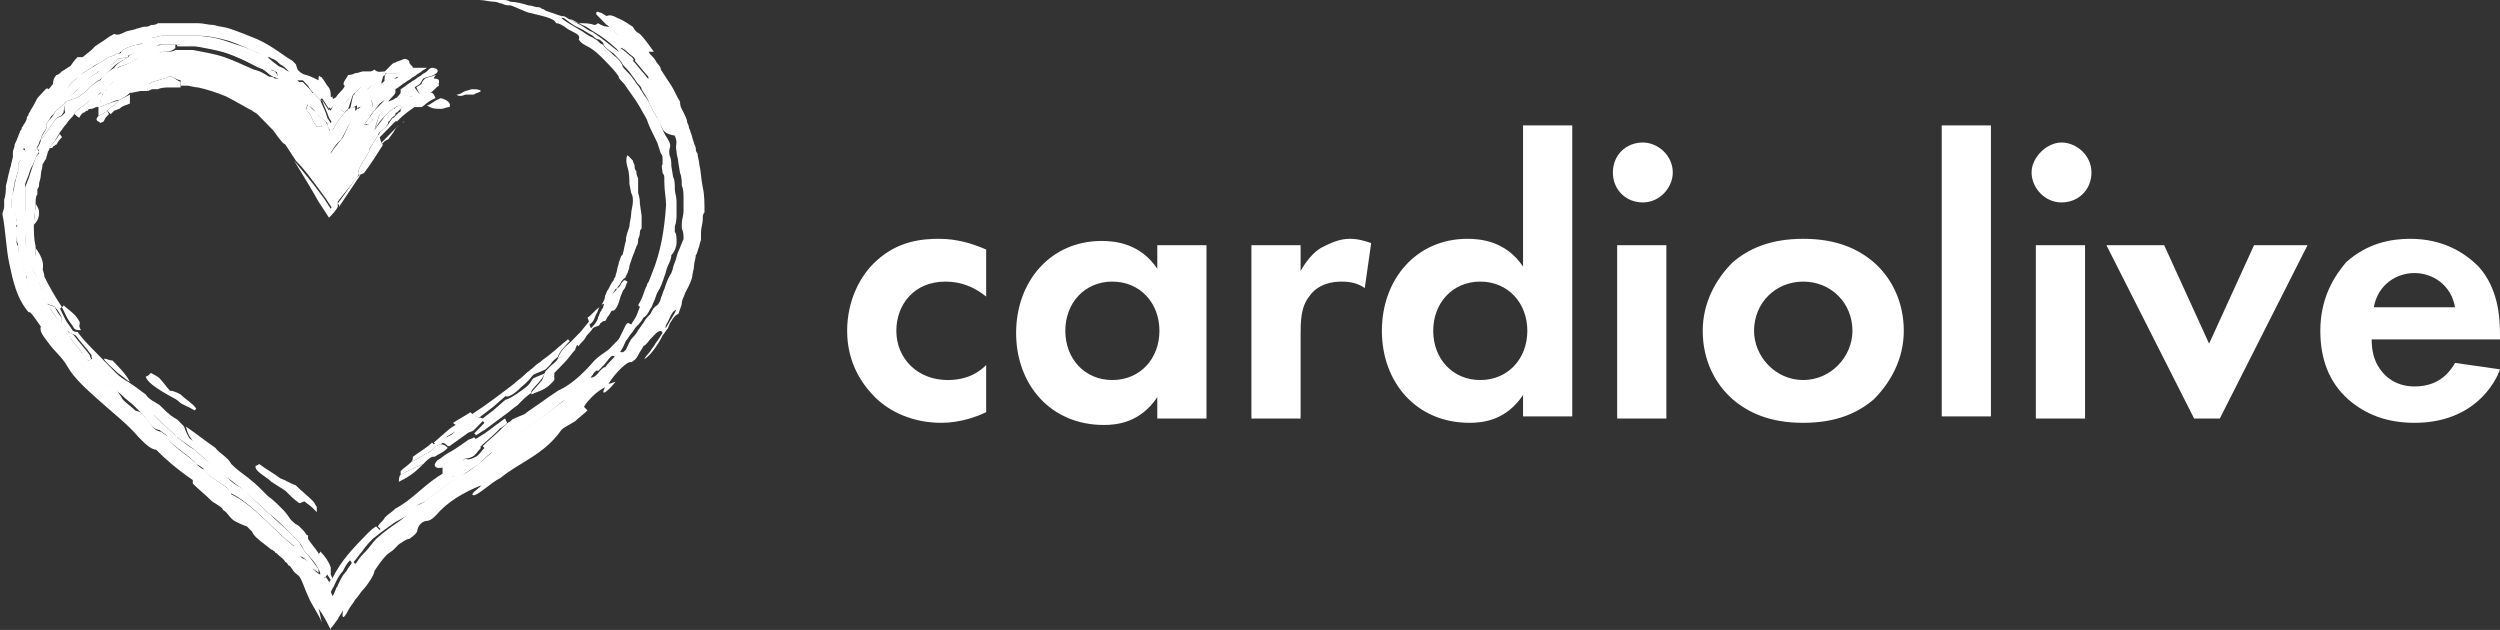 <svg width="254" height="64" viewBox="0 0 254 64" fill="none" xmlns="http://www.w3.org/2000/svg">
<rect x="0" y="0" width="254" height="64" fill="#333333" stroke="none"/>
<path d="M60.398 2.538C60.576 2.538 60.753 2.357 60.753 2.357C61.64 2.901 61.64 2.538 62.173 2.901C62.528 3.263 62.883 3.626 63.237 3.807C63.237 3.989 63.237 4.351 63.237 4.533C63.06 4.533 63.415 5.076 63.947 5.258C65.012 5.983 64.834 6.527 65.899 7.433C66.076 7.796 66.076 7.977 66.076 7.977C66.076 7.977 65.899 7.796 65.722 7.615C65.367 7.252 64.834 6.527 64.48 6.164C64.657 6.164 64.48 5.802 64.125 5.62C63.77 5.258 63.06 4.714 63.06 4.895C63.06 5.076 62.705 4.895 63.06 5.258C63.237 5.62 61.995 4.17 60.398 3.263C60.044 3.082 59.689 2.72 59.156 2.538C58.801 2.357 58.447 2.176 58.092 1.994C57.559 1.994 57.382 1.813 57.204 1.813C57.027 1.813 57.027 1.813 57.027 1.813C57.382 2.176 58.092 2.538 58.979 3.082C59.334 3.263 59.689 3.626 60.221 3.807C60.398 3.989 60.576 3.989 60.753 4.17C60.931 4.351 61.108 4.533 61.285 4.533C61.285 4.714 61.818 5.076 62.35 5.62C62.883 5.983 63.237 6.527 63.237 6.708C63.415 7.071 63.947 7.433 64.302 7.977C64.48 8.159 64.657 8.521 64.834 8.703C65.012 8.884 65.012 9.065 65.189 9.246C65.367 9.609 65.722 9.972 65.899 10.334C66.076 10.697 66.254 11.059 66.431 11.422C66.609 11.603 66.609 11.785 66.786 11.966C66.964 12.147 66.964 12.329 67.141 12.691C67.319 13.235 67.496 13.598 67.851 14.142C68.383 15.048 67.851 14.867 68.028 15.773C68.206 16.136 68.206 16.498 68.206 16.861L68.383 17.949C68.561 18.312 68.561 18.674 68.561 19.218C68.561 19.581 68.738 19.943 68.738 20.487C68.738 20.85 68.738 21.212 68.738 21.756C68.738 22.119 68.738 22.482 68.561 23.025C68.561 23.207 68.561 23.388 68.561 23.569C68.738 23.751 68.738 24.113 68.738 24.657C68.738 25.02 68.561 25.564 68.206 25.926C68.206 26.289 68.028 26.651 67.851 27.014C67.673 27.377 67.673 27.739 67.496 28.102C67.319 28.646 67.141 29.19 66.786 29.734C66.609 30.096 66.609 30.277 66.431 30.64C66.254 31.003 66.254 31.184 66.076 31.365C65.899 31.728 65.722 32.09 65.367 32.272C65.189 32.635 65.012 32.816 64.657 33.178C64.48 33.36 64.302 33.722 64.125 33.904C63.947 34.085 63.77 34.447 63.592 34.629C63.415 34.991 63.237 35.535 62.883 35.898C62.35 36.623 62.528 35.898 61.995 36.261C61.64 36.804 61.285 37.167 60.753 37.711C60.753 37.53 60.398 37.711 60.221 38.074C59.689 38.799 59.334 38.799 59.156 38.617C59.511 38.255 59.689 37.892 60.043 37.53C60.398 37.167 60.753 36.804 61.285 36.442C61.64 36.079 61.995 35.717 62.528 35.173C62.705 34.81 62.883 34.447 63.06 34.085C63.237 33.722 63.415 33.36 63.592 32.997L63.77 32.816C63.947 32.816 64.125 32.997 64.125 32.997C64.302 32.635 64.48 32.453 64.657 32.09L65.012 31.184L64.834 31.003C65.189 30.459 65.367 29.915 65.544 29.371L65.722 29.008C65.722 28.827 65.899 28.646 65.899 28.646L66.254 27.739C67.141 25.564 67.496 23.388 67.673 20.85C67.673 20.125 67.496 19.399 67.496 18.493C67.496 18.312 67.496 18.312 67.496 18.13C67.496 17.949 67.496 17.768 67.319 17.586C67.319 17.224 67.141 16.861 67.319 16.68C67.319 16.498 67.319 16.317 67.319 16.136C67.319 15.955 67.319 15.773 67.141 15.592L66.786 14.504C66.609 14.142 66.431 13.779 66.254 13.416C66.076 13.054 65.899 12.691 65.722 12.147C65.544 11.785 65.189 11.241 65.012 10.878C64.48 9.972 63.77 9.065 63.415 8.521C63.237 8.34 62.705 7.796 62.883 7.796C62.528 7.252 61.995 6.708 61.463 6.164C60.931 5.62 60.398 5.076 59.689 4.714C59.334 4.533 58.979 4.351 58.801 3.989C58.979 3.626 58.624 3.445 58.269 3.263C57.914 3.082 57.559 2.901 57.382 2.72C57.027 2.538 56.849 2.357 56.495 2.357C56.317 1.813 55.075 1.632 53.656 1.269C53.123 1.088 52.413 0.725 51.881 0.544C51.526 0.544 51.349 0.544 50.994 0.363C50.817 0.363 50.462 0.181 50.284 0.181C49.752 0.181 49.22 0 48.687 0C48.687 0 49.397 0 50.284 0C50.462 0 50.817 0 50.994 0C51.349 0 51.526 0 51.881 0.181C52.413 0.181 53.123 0.363 53.656 0.544C54.011 0.544 54.365 0.725 54.543 0.725C54.72 0.725 54.898 0.725 55.075 0.907C55.253 0.907 55.43 1.088 55.43 1.088C55.962 1.269 56.495 1.45 57.027 1.632C57.914 1.994 58.624 2.357 58.801 2.357C59.511 2.357 59.866 2.357 60.398 2.538Z" fill="white"/>
<path d="M58.624 34.992C58.624 35.173 58.447 35.354 58.447 35.535C57.914 35.898 57.382 36.079 56.672 36.442C56.85 35.898 57.205 35.354 57.914 34.81C58.269 34.629 58.447 34.81 58.624 34.992Z" fill="white"/>
<path d="M55.075 38.436C54.365 39.343 53.833 39.705 54.01 39.886C53.478 40.249 53.123 40.612 52.591 41.156C52.059 41.518 51.704 41.881 51.171 42.243C50.462 42.787 49.929 43.15 49.219 43.694C48.865 43.875 48.687 44.056 48.332 44.238C48.332 44.056 48.155 44.056 48.155 44.056C48.51 43.694 48.865 43.331 49.219 42.968C49.042 42.787 49.042 42.606 48.687 42.787L50.107 41.699L51.349 40.612C51.526 40.612 52.236 40.249 52.946 39.705C54.01 38.98 53.833 38.799 54.188 38.436C54.543 38.255 55.075 38.073 55.43 37.892C55.43 37.892 55.252 38.073 55.075 38.436Z" fill="white"/>
<path d="M62.705 1.813C63.592 2.176 63.947 2.538 64.302 2.72C64.479 3.082 64.657 3.264 65.012 3.445C65.544 3.989 65.899 4.533 66.431 5.258C66.254 5.258 66.076 5.258 65.899 5.258C66.076 5.621 66.431 5.802 66.609 6.165C66.786 6.527 67.141 6.708 67.141 7.071C67.496 7.615 67.851 8.159 68.206 8.703C68.561 9.247 68.738 9.791 69.093 10.335C69.093 10.878 69.27 11.06 69.448 11.422C69.625 11.785 69.803 12.148 69.803 12.329C69.803 12.51 69.98 12.691 69.98 12.873C69.98 13.054 70.157 13.235 70.157 13.417C70.335 13.779 70.335 14.142 70.512 14.504C70.512 14.686 70.69 14.867 70.69 15.048C70.69 15.23 70.69 15.411 70.867 15.592C70.867 15.955 71.045 16.317 71.045 16.68C71.222 17.405 71.222 18.131 71.4 19.037C71.577 19.762 71.577 20.669 71.577 21.575C71.4 21.756 71.4 21.938 71.4 22.3C71.4 22.663 71.222 23.207 71.222 23.57C71.222 23.751 71.222 24.113 71.222 24.295C71.222 24.476 71.045 24.839 71.045 25.02C70.867 25.383 70.867 25.745 70.69 25.927C70.69 26.289 70.512 26.652 70.512 27.014C70.512 27.377 70.335 27.739 70.335 28.102C70.157 28.827 69.803 29.371 69.625 29.734C69.448 30.278 69.27 30.459 69.27 30.822C69.27 31.003 69.093 31.366 68.915 31.91C68.738 31.91 68.383 32.272 68.206 32.635C68.028 32.816 68.028 32.997 67.851 33.36C67.673 33.541 67.496 33.904 67.318 34.085C66.786 35.173 66.076 36.079 65.544 36.442C65.367 36.623 65.544 36.261 65.899 35.898C66.076 35.717 66.254 35.354 66.431 35.173C66.609 34.81 66.963 34.448 67.141 34.085C67.673 33.36 68.028 32.635 68.383 32.091C68.738 31.547 68.738 31.366 68.561 31.547C68.206 31.728 68.028 32.453 67.673 32.997C67.496 33.541 67.851 33.36 67.318 33.904C67.318 33.541 66.963 33.541 66.609 33.904C66.431 34.085 66.254 34.266 66.076 34.448C65.899 34.629 65.722 34.992 65.367 35.173C65.189 35.535 65.012 35.717 64.834 36.079C64.657 36.442 64.479 36.623 64.124 36.805C63.77 36.623 62.528 37.892 61.818 38.98C62.173 38.98 62.35 38.799 62.528 38.799C61.818 39.706 60.931 40.431 61.463 39.343C61.108 39.524 60.576 39.887 60.221 40.249C59.866 40.612 59.511 40.975 59.334 41.337C59.511 41.519 59.511 41.519 59.688 41.7C59.334 42.062 58.801 42.425 58.446 42.788C57.914 43.15 57.382 43.331 57.027 43.694C55.252 46.232 52.768 46.958 50.816 48.589C49.929 48.952 48.155 50.765 47.977 50.221C48.155 49.858 48.865 49.496 48.865 49.315C47.09 50.04 45.493 50.946 44.251 52.397C43.364 53.303 43.364 52.578 42.654 53.303C42.122 54.028 42.832 53.847 41.59 54.754C41.235 54.754 40.88 55.116 40.525 55.297C40.347 55.479 40.17 55.66 39.993 55.841C39.815 56.023 39.46 56.204 39.283 56.385C38.751 56.929 38.396 57.473 38.041 58.017C38.041 58.38 37.331 59.468 36.799 60.011C36.621 60.193 36.444 60.555 36.089 60.918C35.911 61.281 35.557 61.643 35.379 62.006C35.024 62.731 34.669 63.093 34.847 62.006C34.669 62.368 34.492 62.55 34.315 62.912L33.782 63.637L33.605 63.819V64C33.25 63.275 32.895 62.55 32.363 61.824C32.54 62.368 32.54 62.731 32.718 63.275C32.363 62.368 31.653 61.462 31.298 60.555C30.943 59.83 30.766 59.105 30.411 58.561C30.233 58.38 29.878 58.198 29.701 57.836C29.524 57.654 29.524 57.473 29.346 57.473C29.169 57.292 29.169 57.111 28.991 57.111C28.814 56.748 28.459 56.567 28.282 56.385L28.104 56.204C28.104 56.204 27.927 56.204 27.927 56.023C27.749 56.023 27.749 55.841 27.572 55.841C26.685 55.116 25.797 54.572 25.62 54.028C25.442 53.847 25.265 53.666 25.088 53.484C24.555 53.303 24.2 53.122 23.846 52.941C23.313 52.578 23.313 52.397 22.958 52.034C22.781 51.853 22.604 51.853 22.604 51.671C22.249 51.309 21.716 51.127 21.361 50.765C20.829 50.221 20.119 49.677 19.587 49.133C19.587 48.952 19.587 48.771 19.587 48.771C17.99 47.683 16.748 46.595 15.861 45.688C15.328 45.688 14.619 44.963 14.086 44.419C13.022 43.15 11.602 42.062 10.183 40.793C8.763 39.524 7.521 38.436 6.811 37.167C6.279 36.261 5.569 35.717 5.037 34.992C4.505 34.266 3.972 33.722 4.15 33.179C3.617 32.453 3.085 31.547 2.908 31.728C1.665 30.278 1.311 28.465 0.956 26.833C0.601 25.201 0.601 23.57 0.246 21.756C0.246 21.575 0.423 21.213 0.423 21.031V20.669V20.306C0.601 19.762 0.601 19.218 0.601 18.856C0.778 18.312 0.778 17.949 0.956 17.405C0.956 17.224 1.133 16.861 1.133 16.68L1.311 15.955C1.311 15.774 1.311 15.592 1.311 15.411C1.311 15.23 1.488 15.048 1.488 14.686C1.843 13.96 1.843 13.779 2.02 13.417C2.02 13.235 2.198 13.235 2.198 13.054C2.198 12.873 2.375 12.873 2.375 12.691C2.553 12.51 2.73 12.148 2.73 11.966C2.73 11.785 2.908 11.785 2.908 11.604C2.908 11.422 3.085 11.422 3.085 11.241C3.44 10.697 3.617 10.335 3.795 9.972C4.327 9.428 4.859 8.703 4.859 9.065C5.037 9.065 5.214 8.703 5.392 8.521C5.392 8.34 5.392 7.978 5.747 7.615C5.924 7.615 6.101 7.434 6.279 7.252C6.634 7.071 6.811 6.89 7.166 6.708C7.521 6.165 7.698 5.983 7.876 5.802C8.053 5.802 8.231 5.802 8.408 5.802L9.295 5.077L9.473 4.895L9.65 4.714L10.183 4.351C10.537 4.17 10.892 3.808 11.602 3.445C11.957 3.626 12.312 3.445 12.667 3.264C13.022 3.082 13.554 3.082 13.909 2.901C14.086 2.901 14.441 2.72 14.619 2.72C14.796 2.72 15.151 2.72 15.328 2.538C15.506 2.538 15.861 2.538 16.038 2.357C16.216 2.357 16.57 2.357 16.748 2.357C17.28 2.357 17.813 2.357 18.345 2.357C18.7 2.357 18.877 2.357 19.232 2.357C19.587 2.357 19.764 2.357 20.119 2.357C20.652 2.357 21.184 2.538 21.716 2.538C22.249 2.72 22.781 2.72 23.313 2.901C24.378 3.264 25.265 3.626 26.152 3.989C27.749 4.714 28.991 5.802 29.701 6.165C29.878 6.346 29.878 6.346 30.056 6.527L30.233 7.071L30.411 7.252C30.588 7.434 30.943 7.615 31.121 7.615C31.653 7.796 32.008 7.978 32.363 8.159C32.363 7.796 32.363 7.615 32.54 7.796C32.718 7.796 32.895 8.159 33.25 8.703C33.605 9.065 33.605 9.428 33.605 9.791C33.605 9.791 33.605 9.972 33.782 9.791C33.782 9.972 33.782 10.153 33.96 9.972C34.137 9.972 34.137 9.791 34.492 9.428C34.669 9.247 35.024 8.884 35.024 8.703C34.669 8.521 35.202 7.978 35.379 7.615C35.557 7.615 35.734 7.615 36.089 7.434C36.444 7.434 36.621 7.252 36.976 7.252C36.976 7.252 36.976 7.252 37.154 7.252C37.154 7.252 37.154 7.252 37.331 7.252H37.508C37.686 7.252 37.863 7.252 37.863 7.252C38.041 7.252 38.218 7.434 38.041 7.796C37.686 7.978 37.331 8.34 36.976 8.521C36.621 8.884 36.266 9.247 35.734 9.609C35.557 9.791 35.557 9.791 35.379 9.972C35.202 9.972 35.024 9.972 34.847 9.972C34.669 10.153 34.492 10.516 34.137 10.878C33.96 10.516 33.782 10.878 33.605 11.06C33.427 10.878 33.427 10.878 33.427 11.06L33.072 10.516L32.718 9.972L32.54 10.153C32.363 9.972 32.008 9.609 31.83 9.428C31.653 9.247 31.476 9.065 31.298 8.703C31.121 8.521 30.943 8.34 30.766 8.159C30.588 8.159 30.411 8.159 30.233 8.159C30.056 7.978 29.878 7.796 29.701 7.615C29.524 7.434 29.346 7.252 29.169 7.071C28.991 6.89 28.814 6.708 28.459 6.527C28.282 6.346 28.104 6.165 27.749 5.983C27.749 5.983 27.572 5.983 27.394 5.802C27.04 5.983 26.685 5.802 26.33 5.439C25.442 5.077 24.378 4.533 23.313 4.17C22.071 3.808 21.006 3.626 19.942 3.626C19.41 3.626 19.055 3.626 18.7 3.626C18.345 3.626 18.167 3.626 18.167 3.626C17.99 3.626 17.813 3.626 17.635 3.626C17.28 3.626 16.925 3.626 16.57 3.626C16.216 3.626 15.861 3.808 15.506 3.808C15.328 4.17 14.973 4.17 14.796 4.351C14.441 4.351 14.086 4.533 13.909 4.533C13.199 4.714 12.667 4.895 12.312 5.258C12.134 5.258 12.134 5.439 12.134 5.439C11.957 5.439 11.78 5.439 11.602 5.621L11.07 5.802C10.715 5.983 10.537 6.165 10.183 6.346C9.828 6.527 9.473 6.708 9.295 6.89C8.941 7.071 8.763 7.252 8.408 7.434C8.231 7.615 7.876 7.978 7.521 8.159L7.344 8.34L7.166 8.521C6.989 8.703 6.989 8.884 6.811 9.065C6.279 9.609 5.747 10.335 5.214 10.878C4.327 12.148 3.44 13.417 2.553 14.504C2.553 14.686 2.375 15.048 2.375 15.23C2.553 15.23 2.553 15.23 2.553 15.592C2.553 15.774 2.375 16.136 2.198 16.499C2.198 16.136 2.02 16.317 1.843 16.68C1.843 17.043 1.843 17.405 1.843 17.405C1.665 17.768 1.665 18.131 1.488 18.493C1.488 18.856 1.311 19.218 1.311 19.581C1.311 19.762 1.311 20.125 1.133 20.306C1.133 20.487 1.133 20.85 1.133 21.031C1.311 21.213 1.488 21.575 1.665 22.119C1.665 22.3 1.843 23.026 1.665 22.844C1.665 23.207 1.665 23.751 1.665 24.295C1.665 24.476 1.665 24.839 1.843 25.02C1.843 25.201 1.843 25.383 1.843 25.564C2.198 25.927 2.375 27.196 2.73 27.921C2.553 28.465 3.262 29.552 3.617 30.278C4.327 30.64 4.682 31.366 5.214 32.272C5.747 33.179 6.279 34.085 6.811 34.629C7.166 35.354 7.876 35.898 8.586 36.623C9.295 37.167 9.828 37.711 10.005 38.255C10.715 38.98 11.247 39.162 11.78 39.343C11.957 39.887 12.312 40.249 12.489 40.612C12.844 40.975 13.377 41.337 13.731 41.7L14.264 41.881C15.328 42.788 15.328 43.694 16.393 43.875C16.57 44.057 17.28 44.419 17.103 44.601C17.635 45.507 19.41 46.414 20.119 47.32C20.297 47.502 21.006 47.864 20.829 47.864C21.539 48.771 23.491 49.496 23.491 50.221C25.797 51.309 27.749 53.847 30.056 55.66C29.878 55.66 30.233 56.023 30.233 56.204C30.411 56.567 30.588 56.567 30.766 56.748C30.943 56.748 31.121 56.929 31.298 57.111C31.476 57.292 31.653 57.473 31.83 57.836C32.008 58.017 32.185 58.198 32.54 58.38V58.017C32.718 58.198 32.895 58.561 33.072 58.923C33.25 59.286 33.25 59.468 33.427 59.649C33.605 60.011 33.605 60.193 33.782 60.555C33.96 60.374 33.96 60.193 34.137 59.83C34.137 59.649 34.315 59.649 34.315 59.468L34.492 59.105C34.669 58.742 34.847 58.38 35.202 58.017C35.379 57.654 35.734 57.292 35.911 56.929C35.911 57.111 35.911 57.111 36.089 57.292L36.266 57.111C36.444 56.748 36.799 56.385 37.154 56.023C37.508 55.66 37.863 55.116 38.218 54.754C39.815 53.303 40.88 52.941 41.59 52.034C41.767 51.853 41.944 51.671 42.122 51.49C42.477 51.309 43.009 51.127 43.364 50.765C44.606 49.858 46.026 48.589 47.09 48.227C47.623 47.864 48.155 47.502 48.865 46.958C49.397 46.414 49.929 46.051 50.462 45.507L50.639 45.326C51.526 44.782 52.236 44.238 53.123 43.694C53.656 43.331 54.188 42.969 54.72 42.606C56.317 41.519 57.027 40.793 57.737 40.431C58.092 40.068 58.446 39.706 58.801 39.343C59.156 38.98 59.511 38.618 59.866 38.255C60.043 38.436 60.398 38.436 60.931 37.711C61.108 37.53 61.463 37.167 61.463 37.349C61.818 36.805 62.35 36.442 62.705 35.898C63.237 35.535 63.06 36.079 63.592 35.535C63.77 35.173 63.947 34.629 64.302 34.266C64.479 34.085 64.657 33.904 64.834 33.541C65.012 33.36 65.189 32.997 65.367 32.816C65.544 32.453 65.722 32.272 66.076 31.91C66.254 31.547 66.431 31.184 66.786 31.003C66.963 30.822 67.141 30.459 67.141 30.278C67.318 29.915 67.318 29.734 67.496 29.371C67.673 28.827 67.851 28.283 68.206 27.739C68.383 27.377 68.383 27.014 68.561 26.652C68.738 26.289 68.738 25.927 68.915 25.564C69.093 25.201 69.27 24.657 69.448 24.295C69.448 23.932 69.448 23.57 69.27 23.207C69.27 23.026 69.27 22.844 69.27 22.663C69.27 22.3 69.448 21.938 69.448 21.394C69.448 21.031 69.448 20.669 69.448 20.125C69.448 19.762 69.448 19.218 69.27 18.856C69.27 18.493 69.27 17.949 69.093 17.587L68.915 16.499C68.915 16.136 68.738 15.774 68.738 15.411C68.561 14.504 68.915 14.686 68.561 13.779C67.496 13.598 67.318 13.235 67.141 12.691C66.963 12.51 66.963 12.329 66.786 11.966C66.609 11.785 66.609 11.604 66.431 11.422C66.254 11.06 66.076 10.697 65.899 10.335C65.722 9.791 65.367 9.428 65.189 9.065C65.189 8.884 65.012 8.703 64.834 8.521C64.657 8.34 64.479 7.978 64.302 7.796C63.947 7.252 63.592 6.89 63.237 6.527C63.237 6.346 62.705 5.802 62.35 5.439C61.818 5.077 61.285 4.714 61.285 4.351C61.108 4.17 60.931 3.989 60.753 3.989C60.576 3.989 60.398 3.808 60.221 3.626C59.866 3.445 59.334 3.082 58.979 2.901C58.092 2.538 57.559 1.995 57.027 1.632C56.849 1.632 57.027 1.632 57.204 1.632C57.382 1.632 57.559 1.813 57.914 1.995C58.269 2.176 58.624 2.357 58.979 2.538C59.334 2.72 59.688 3.082 60.221 3.264C61.818 4.351 63.237 5.621 62.882 5.258C62.528 4.895 62.882 4.895 62.882 4.895C62.882 4.714 63.592 5.258 63.947 5.621C64.302 5.802 64.479 6.165 64.302 6.165C64.657 6.527 65.189 7.252 65.544 7.615C65.722 7.796 65.722 7.978 65.899 7.978C65.899 7.978 65.899 7.796 65.722 7.434C64.657 6.527 64.834 5.983 63.77 5.258C63.415 4.895 62.882 4.533 63.06 4.533C63.06 4.351 63.06 3.989 63.06 3.808C62.705 3.445 62.35 3.082 61.995 2.901C61.818 2.72 61.818 2.538 61.64 2.538C61.463 2.357 61.463 2.357 61.285 2.176C61.108 1.995 60.753 1.632 60.576 1.451C60.576 1.269 60.576 1.088 60.931 1.269C61.108 1.269 61.285 1.451 61.64 1.632C61.995 1.451 62.35 1.632 62.705 1.813Z" fill="white"/>
<path d="M64.302 32.997C64.125 33.541 63.77 34.266 63.415 34.81C63.237 34.992 63.237 35.173 63.06 35.173C62.705 35.535 62.35 36.079 61.818 36.442C61.463 36.804 60.931 37.167 60.576 37.53C60.221 37.892 60.043 38.255 59.688 38.618C59.334 38.98 58.979 39.343 58.624 39.705C58.269 40.068 57.914 40.431 57.559 40.793C57.382 40.793 57.204 40.612 57.027 40.612C56.672 40.612 56.317 41.156 55.962 41.337C55.252 41.881 54.72 42.244 54.01 42.788C52.946 43.513 51.171 44.782 50.639 45.688L50.462 45.87L49.574 46.051C49.042 46.414 48.51 46.958 48.155 47.32C47.8 47.683 47.445 47.864 47.09 48.227C46.735 48.408 46.38 48.408 46.026 48.408C45.493 48.77 45.138 49.133 44.783 49.314C43.187 50.402 42.477 51.309 42.122 51.671C41.944 51.853 41.767 52.034 41.59 52.215C39.993 53.303 39.46 53.122 38.751 53.847L38.396 53.484C38.573 53.122 38.928 52.941 39.105 52.578C39.46 52.215 39.815 52.034 40.17 51.671C41.944 50.765 43.364 48.952 45.138 48.045C45.138 48.045 45.316 48.045 45.493 47.864C46.026 47.501 46.558 47.139 47.268 46.595C47.623 46.776 47.977 46.595 48.332 46.414C48.687 46.232 48.865 45.87 49.22 45.507L49.042 45.326C49.574 44.782 50.284 44.238 50.816 43.694C50.994 43.513 50.994 43.513 51.171 43.331C51.349 43.15 51.526 42.969 51.881 42.788L52.059 42.606C52.413 42.425 52.946 42.244 53.301 42.062C54.01 41.518 54.898 40.974 55.607 40.431L56.672 39.705C57.914 39.161 59.156 38.074 60.398 36.623C60.753 36.261 61.285 35.898 61.818 35.535C62.173 35.173 62.705 34.629 63.06 34.266C63.237 34.085 63.592 33.722 63.77 33.36C63.77 33.178 63.947 32.816 64.302 32.997Z" fill="white"/>
<path d="M54.543 42.788C54.011 43.15 53.478 43.513 52.946 43.875C52.236 44.419 51.349 44.963 50.462 45.507C50.994 44.601 52.768 43.331 53.833 42.606C54.543 42.062 55.075 41.7 55.785 41.156C56.14 40.974 56.672 40.431 56.849 40.431C57.027 40.431 57.204 40.431 57.382 40.612C56.849 40.974 56.14 41.7 54.543 42.788Z" fill="white"/>
<path d="M46.558 43.513C46.38 43.694 46.203 43.694 46.203 43.875C44.961 44.6 44.606 44.963 44.251 45.144L44.074 44.963C45.138 44.057 45.848 43.331 46.38 43.15C46.38 43.331 46.558 43.331 46.558 43.513Z" fill="white"/>
<path d="M45.493 45.507C45.139 45.869 44.784 46.051 44.429 46.232C44.251 46.413 44.074 46.413 43.896 46.413C43.542 46.594 43.364 46.776 43.009 47.138C42.122 47.501 41.412 47.864 40.703 48.226C40.703 48.045 40.703 48.045 40.703 47.864C41.057 47.501 41.412 47.32 41.767 46.957C42.477 46.594 43.009 46.232 43.719 45.869C43.896 45.688 44.074 45.507 44.251 45.325C44.429 45.325 44.606 45.144 44.784 45.144C45.139 45.144 45.316 45.325 45.493 45.507Z" fill="white"/>
<path d="M41.235 52.034C40.525 52.94 39.638 53.303 37.864 54.753C37.509 55.116 37.154 55.478 36.799 56.022C36.444 56.385 36.267 56.748 35.912 57.11L35.734 57.291C35.734 57.11 35.734 57.11 35.557 56.929C35.202 57.291 35.024 57.654 34.847 58.017C34.492 58.379 34.315 58.742 34.137 59.105L33.96 59.467C33.96 59.648 33.782 59.648 33.782 59.83C33.605 60.011 33.605 60.374 33.427 60.555C33.25 60.192 33.25 60.011 33.073 59.648C32.895 59.467 32.895 59.105 32.718 58.923C32.895 58.923 33.073 58.742 33.073 58.561L33.427 59.105C33.427 59.286 33.427 59.105 33.605 58.923L33.782 58.742C34.669 56.929 35.912 55.66 37.331 54.209C37.509 54.028 37.864 53.665 38.218 53.484L38.573 53.847C39.283 52.94 39.638 53.121 41.235 52.034Z" fill="white"/>
<path d="M32.363 58.198C32.185 58.017 31.83 57.836 31.653 57.654C31.476 57.473 31.298 57.292 31.121 56.929C30.943 56.748 30.766 56.566 30.588 56.566C30.411 56.566 30.233 56.385 30.056 56.022C30.056 55.841 29.701 55.478 29.878 55.478C27.572 53.666 25.62 51.127 23.313 50.039C23.313 49.314 21.361 48.77 20.652 47.682C20.829 47.682 20.297 47.32 19.942 47.139C19.232 46.232 17.458 45.326 16.925 44.419C17.103 44.238 16.393 43.875 16.216 43.694C15.151 43.513 15.151 42.606 14.086 41.7L13.731 41.337C13.377 40.974 12.844 40.612 12.489 40.249C12.134 39.886 11.78 39.705 11.602 39.343C11.07 39.161 10.36 38.799 9.828 38.255C9.65 37.711 9.118 37.167 8.408 36.623C7.698 36.079 7.166 35.354 6.634 34.629C5.924 34.085 5.569 32.997 5.037 32.272C4.682 31.547 4.15 30.821 3.617 30.459C3.262 29.734 2.553 28.646 2.73 28.102C2.375 27.377 2.198 26.108 1.843 25.745C1.843 25.564 1.843 25.382 1.843 25.201C1.843 25.02 1.843 24.657 1.666 24.476C1.666 23.932 1.488 23.388 1.666 23.025C1.843 23.207 1.666 22.482 1.666 22.3C1.488 21.756 1.488 21.575 1.133 21.212C1.133 20.85 1.133 20.668 1.133 20.487C1.133 20.306 1.133 19.943 1.311 19.762C1.311 19.399 1.488 19.037 1.488 18.674C1.666 18.13 1.666 17.768 1.843 17.405C1.843 17.405 1.843 17.042 1.843 16.68C2.02 16.317 2.198 16.136 2.198 16.317C2.375 15.955 2.375 15.773 2.553 15.411C2.553 15.229 2.553 15.048 2.375 15.048C2.375 14.867 2.553 14.504 2.553 14.323C3.262 13.235 4.15 11.966 5.214 10.697C5.747 10.153 6.279 9.428 6.811 8.884C6.989 8.884 6.989 8.702 7.166 8.521L7.344 8.34L7.521 8.159C7.876 7.977 8.053 7.615 8.408 7.433C8.763 7.252 8.941 7.071 9.295 6.889C9.65 6.708 9.828 6.527 10.183 6.346C10.537 6.164 10.715 5.983 11.07 5.802L11.602 5.62C11.78 5.439 11.957 5.439 12.134 5.439C12.134 5.439 12.312 5.439 12.312 5.258C12.667 4.895 13.199 4.714 13.909 4.533C14.264 4.533 14.619 4.351 14.796 4.17C15.151 3.989 15.328 3.989 15.506 3.807C15.861 3.807 16.216 3.626 16.57 3.626C16.925 3.626 17.28 3.626 17.635 3.626C17.813 3.626 17.99 3.626 18.168 3.626C18.168 3.626 18.345 3.626 18.7 3.626C19.055 3.626 19.41 3.626 19.764 3.626C20.652 3.626 21.894 3.807 22.958 4.17C24.023 4.533 25.265 4.895 25.975 5.258C26.862 5.62 27.394 5.983 27.394 5.983C27.749 6.346 28.104 6.527 28.282 6.708C28.636 6.889 28.814 6.889 28.991 7.071C29.169 7.252 29.524 7.252 29.701 7.433C29.878 7.615 30.056 7.796 30.233 8.159C30.056 8.159 29.878 8.159 29.701 8.159C28.991 7.615 28.282 7.433 27.572 7.071V7.252C27.217 7.071 26.685 7.071 26.33 6.889C26.152 6.889 24.2 5.62 22.071 5.076C19.942 4.533 17.635 4.533 17.458 4.533C17.103 4.533 16.57 4.533 16.216 4.533L15.328 4.895C15.506 5.258 15.151 5.258 14.619 5.258C14.441 5.258 14.086 5.258 13.909 5.439C13.732 5.439 13.377 5.439 13.199 5.62C13.022 5.62 13.022 5.62 13.022 5.802C12.667 5.802 12.312 5.983 11.957 5.983C11.78 6.164 11.602 6.346 11.425 6.527C11.07 6.889 10.537 7.071 10.005 7.252C9.65 7.615 9.118 7.796 8.763 8.159C8.586 8.521 8.231 8.884 7.876 9.065C7.521 9.428 7.166 9.79 6.989 9.972C6.811 10.153 6.811 10.334 6.634 10.334C6.456 10.697 6.102 10.878 5.924 11.059C5.569 11.241 5.569 11.603 5.214 11.785C5.037 12.147 4.859 12.329 4.682 12.691C5.037 12.872 4.15 13.598 4.15 14.142C3.972 14.323 3.972 14.685 3.795 14.867C3.617 15.229 3.44 15.592 3.44 15.773C3.262 16.136 3.085 16.498 3.085 16.68C3.085 16.861 2.908 17.042 2.908 17.224C2.908 17.405 2.73 17.586 2.73 17.768H2.553C2.375 18.311 2.375 18.674 2.375 18.855C2.375 19.037 2.375 19.399 2.375 19.762C2.375 20.125 2.375 20.487 2.375 20.668C2.375 21.031 2.198 21.394 2.198 21.575C2.198 21.938 2.198 22.3 2.198 22.663C2.198 23.025 2.198 23.388 2.198 23.569C2.198 24.476 2.553 24.657 2.73 25.201C2.908 25.564 2.908 25.926 3.085 26.289C3.085 26.47 3.085 26.47 3.085 26.47C3.262 27.195 3.44 28.102 3.795 28.827C3.972 29.008 3.972 29.371 4.15 29.552C4.327 29.734 4.505 30.096 4.505 30.277C4.505 30.459 4.682 30.459 4.682 30.64C5.037 31.365 5.569 32.09 6.102 32.634C6.456 32.816 6.634 33.178 6.811 33.36C6.989 34.085 7.166 34.447 7.521 34.81C7.698 35.173 8.053 35.354 8.231 35.717C8.408 36.079 8.763 36.261 8.941 36.623C9.118 36.623 9.295 36.442 9.473 36.442C10.005 36.986 10.537 37.53 11.07 38.074C11.425 38.436 11.78 38.799 12.134 39.161C12.667 39.524 13.199 40.068 13.731 40.43C14.441 40.974 15.151 41.518 15.861 42.062C15.861 42.062 15.861 42.062 15.683 42.243C16.393 42.969 17.103 43.513 17.813 44.238L17.99 44.419C18.522 44.782 19.055 45.326 19.764 45.688C20.119 46.051 20.652 46.413 21.006 46.776C21.716 47.32 22.426 47.864 23.136 48.589C23.491 48.952 24.023 49.314 24.378 49.496C24.91 49.858 25.442 50.402 25.975 50.946C26.507 51.309 26.862 51.852 27.394 52.215C28.104 52.94 28.814 53.484 29.524 54.209C29.878 54.572 30.056 54.753 30.411 55.116C30.588 55.478 30.766 55.66 30.943 56.022C31.476 56.566 31.83 57.11 32.363 57.836V58.198Z" fill="white"/>
<path d="M15.861 42.244C15.151 41.7 14.441 41.156 13.732 40.612C13.199 40.249 12.667 39.705 12.135 39.343C11.78 38.98 11.425 38.618 11.07 38.255C10.538 37.711 10.005 37.167 9.473 36.623C9.296 36.442 9.296 36.261 9.296 36.079C8.763 35.354 8.231 34.81 7.699 34.085C7.344 33.904 7.166 33.904 6.989 33.722C6.811 33.541 6.634 33.541 6.634 33.36C6.457 33.178 6.457 33.178 6.279 32.997C6.279 32.816 6.279 32.635 6.279 32.272C6.102 31.909 5.924 31.547 5.569 31.184C5.392 31.003 5.037 31.003 4.682 30.822C4.682 30.64 4.505 30.64 4.505 30.459C4.327 29.552 4.15 29.19 3.972 28.827V28.646C3.618 27.921 3.263 27.195 2.908 26.652V26.47C2.73 26.108 2.73 25.745 2.553 25.383C2.553 25.201 2.553 24.839 2.553 24.657C2.553 24.476 2.553 24.113 2.553 23.932C2.375 23.026 2.375 22.119 2.553 21.394C2.553 21.031 2.553 20.85 2.553 20.669C2.553 20.487 2.553 20.306 2.553 20.125C2.553 19.943 2.553 19.762 2.553 19.399C2.553 19.218 2.553 19.037 2.553 19.037L2.908 18.13L3.085 17.587L3.263 17.043C3.44 16.68 3.44 16.317 3.618 16.136C3.618 15.955 3.795 15.774 3.972 15.592C3.972 15.411 3.972 15.23 3.795 15.048C3.972 14.686 4.15 14.504 4.15 14.142C4.86 13.417 5.037 12.873 5.392 12.51C5.569 12.147 5.747 11.966 6.279 11.785C6.457 11.604 6.457 11.604 6.634 11.422C6.457 11.06 6.634 10.878 6.634 10.334C7.166 10.153 7.699 9.972 8.054 9.79C8.231 9.609 8.586 9.428 8.763 9.247C9.118 8.884 9.473 8.521 9.828 8.34C10.005 8.159 10.183 8.159 10.183 8.159C10.715 7.434 11.07 7.252 11.602 6.89C11.957 6.346 12.49 6.164 13.022 5.802C13.199 5.802 13.199 5.802 13.199 5.621C13.554 5.621 13.554 5.621 13.732 5.621C13.732 5.621 13.909 5.802 14.086 5.802C13.732 6.164 13.377 6.346 12.845 6.527C12.49 6.708 12.135 6.708 11.957 6.89C11.957 7.071 11.78 7.252 11.78 7.434C11.78 7.796 11.602 7.977 11.602 8.159C11.248 8.521 11.07 8.884 10.715 9.247C10.715 9.247 10.538 9.247 10.538 9.428H10.183L9.828 9.79L8.941 10.334C8.763 10.516 8.586 10.697 8.231 10.878C8.054 11.06 7.699 11.241 7.521 11.604C7.344 11.966 6.989 12.147 6.811 12.51C6.457 12.873 6.279 13.235 6.102 13.417C5.924 13.779 5.747 13.96 5.569 14.323C5.392 14.504 5.215 14.686 5.037 15.048C5.037 15.23 4.86 15.411 4.86 15.411C4.86 15.592 4.682 15.955 4.682 16.136C4.505 16.317 4.505 16.499 4.327 16.68C4.327 17.043 4.15 17.405 4.15 17.768C4.15 18.13 3.972 18.493 3.972 18.674C3.972 18.856 3.972 19.037 3.795 19.218V19.762C3.618 19.943 3.618 20.306 3.618 20.669C3.618 21.394 3.44 22.119 3.44 22.844C3.44 23.57 3.44 24.295 3.618 25.02C3.618 25.383 3.618 25.564 3.618 25.926C3.795 26.289 4.15 26.833 4.327 27.195C4.327 27.558 4.505 27.739 4.505 28.102C5.037 29.19 5.569 30.096 6.279 31.184C6.279 31.184 6.279 31.184 6.102 31.366C6.279 31.728 6.457 32.091 6.634 32.453C6.811 32.816 7.166 33.178 7.344 33.541C7.521 33.722 7.699 33.722 7.876 33.722C8.408 34.448 8.941 34.992 9.473 35.535C9.828 35.898 10.005 36.079 10.36 36.442C10.893 36.986 11.248 37.349 11.78 37.892C12.135 38.255 12.667 38.618 13.022 38.799C13.554 39.161 14.086 39.524 14.796 40.068C15.151 40.612 15.684 40.793 16.216 41.156C17.28 42.244 17.635 42.425 17.99 42.606C18.345 42.969 18.523 43.15 18.7 43.331C18.877 43.875 19.055 44.238 19.41 44.782C18.168 44.057 17.103 43.15 15.861 42.244Z" fill="white"/>
<path d="M7.521 33.36C7.343 32.997 6.989 32.635 6.811 32.272C6.634 31.91 6.456 31.547 6.279 31.184C6.279 31.184 6.456 31.184 6.456 31.003C6.989 31.547 7.521 31.728 8.053 32.635C8.231 32.997 7.876 32.997 8.231 33.541C7.876 33.541 7.698 33.541 7.521 33.36Z" fill="white"/>
<path d="M9.828 10.878C10.005 10.697 10.005 10.516 10.182 10.334C10.182 10.153 10.182 9.972 10.36 9.79C10.36 9.609 10.537 9.428 10.537 9.247C10.715 9.247 10.715 9.247 10.715 9.247C10.892 8.884 11.247 8.521 11.425 8.34C11.425 8.159 11.425 7.796 11.602 7.615C11.602 7.434 11.779 7.252 11.779 7.071C12.134 6.708 12.489 6.708 12.844 6.527C13.199 6.346 13.731 6.164 14.086 5.802C15.328 5.802 16.038 5.621 15.861 5.439C16.038 5.439 16.393 5.258 16.748 5.258C17.103 5.258 17.635 5.258 17.812 5.077C17.812 5.077 18.167 5.077 18.345 5.077C18.7 5.077 19.055 5.077 19.587 5.077C20.474 5.258 21.716 5.439 22.781 5.802C23.845 6.164 24.91 6.708 25.797 7.071C26.684 7.252 27.217 7.796 27.394 7.796C27.572 7.796 27.749 7.796 27.927 7.977C28.104 7.977 28.281 7.977 28.459 8.159C28.636 8.34 28.814 8.34 28.991 8.521L29.169 8.703L29.346 8.884C29.523 8.884 29.523 9.065 29.701 9.065C29.878 9.065 30.056 9.247 30.233 9.428C30.411 9.609 30.588 9.79 30.943 9.972L31.298 10.334C31.298 10.516 31.12 10.878 31.12 11.06C31.298 11.604 31.653 12.329 31.83 13.054C32.008 13.235 32.185 13.416 32.362 13.416C32.717 13.96 33.072 14.686 33.427 15.229L33.605 15.592L33.959 15.048C34.314 14.686 34.492 14.323 34.847 13.96C35.379 12.873 35.734 11.966 36.266 11.06C36.444 11.06 36.444 11.06 36.621 10.878C36.976 10.516 37.331 10.153 37.686 9.972C37.686 10.153 37.863 10.516 37.863 10.878C38.395 10.697 38.75 10.334 39.105 9.972C38.75 10.334 38.395 10.697 38.041 11.241C37.863 11.422 37.686 11.604 37.508 11.966L36.976 12.691C37.153 12.691 37.153 12.691 37.331 12.691C37.508 12.691 37.863 12.147 38.041 11.966C38.395 11.604 38.573 11.422 38.573 11.604C38.395 12.147 38.218 12.51 38.041 13.235C38.395 12.691 38.75 12.329 39.105 11.785C39.283 11.604 39.46 11.422 39.638 11.241C39.815 11.241 39.815 11.06 39.992 11.06C39.992 11.06 40.17 11.06 40.17 10.878C40.525 10.697 40.88 10.697 40.88 10.878C40.702 11.06 40.702 11.06 40.525 11.241L40.347 11.422C40.347 11.422 40.17 11.422 40.17 11.604C40.17 11.785 39.992 11.785 39.815 11.966C39.638 12.147 39.638 12.329 39.46 12.329C39.46 12.691 39.105 13.054 38.75 13.235C38.573 13.416 38.395 13.598 38.395 13.779C38.218 13.96 38.218 14.142 38.041 14.323C37.863 14.686 37.508 15.048 37.508 15.229C37.686 15.411 36.089 17.224 36.444 17.768C35.911 18.493 35.202 19.399 34.492 20.125L33.782 21.212L33.072 20.125C31.475 17.949 30.943 17.224 30.056 16.317L28.991 14.686C28.636 14.504 28.459 14.142 28.281 13.96L27.749 13.235C27.572 13.054 27.394 12.873 27.217 12.691C27.039 12.51 26.684 12.147 26.507 11.966C26.329 11.785 26.329 11.785 26.152 11.604C25.975 11.422 25.797 11.422 25.62 11.241C24.91 10.878 24.023 10.334 22.958 9.79C22.071 9.428 21.006 9.065 20.119 8.884C19.764 8.884 19.232 8.703 19.055 8.703C18.7 8.703 18.522 8.703 18.345 8.703C18.345 8.521 18.345 8.34 18.345 8.159C18.167 8.159 17.812 7.977 17.457 7.796C17.28 7.796 17.103 7.796 17.103 7.796C16.393 8.159 15.683 8.159 15.151 8.521C15.151 8.703 14.973 9.065 14.973 9.247C14.796 9.247 14.618 9.247 14.618 9.247H14.264L13.376 9.428H13.199C12.844 9.79 12.489 9.972 12.134 10.153C11.779 10.153 11.425 10.334 11.07 10.516C10.892 10.516 10.715 10.697 10.537 10.697C10.36 10.878 10.182 10.878 9.828 10.878Z" fill="white"/>
<path d="M10.893 11.241C11.07 11.06 11.247 10.878 11.602 10.697L12.134 10.153C12.489 9.972 12.844 9.79 13.199 9.609C13.199 9.972 13.199 10.153 13.199 10.516C12.844 10.697 12.489 10.697 12.134 11.06C11.957 11.06 11.78 11.241 11.602 11.241L11.425 11.422L11.247 11.604L10.893 11.241Z" fill="white"/>
<path d="M32.718 10.153L33.073 10.697L33.428 11.241C33.428 11.06 33.428 11.06 33.605 11.241C33.782 10.878 33.96 10.516 34.137 10.153C34.315 9.79 34.67 9.609 34.847 9.247C35.025 9.247 35.202 9.247 35.379 9.247C35.557 9.065 35.557 9.065 35.734 8.884C36.089 8.521 36.444 8.159 36.976 7.796C37.331 7.615 37.686 7.252 38.041 7.071C38.396 7.434 38.751 7.252 39.106 7.252C39.283 7.071 39.461 6.89 39.638 6.708C39.815 6.527 39.993 6.346 40.17 6.346C40.525 6.164 40.703 6.164 41.057 5.983C41.412 5.983 41.59 6.164 41.59 6.346C41.59 6.346 41.59 6.527 41.767 6.527C41.412 6.708 41.057 7.071 40.703 7.252L40.348 7.434C39.993 7.434 39.638 7.434 39.283 7.434C39.283 7.434 39.106 7.434 39.106 7.615C38.928 7.796 38.751 7.796 38.751 7.977C38.573 8.159 38.573 8.159 38.396 8.34C38.218 8.521 38.041 8.521 38.041 8.703C37.686 8.703 37.509 8.884 37.331 9.065C37.154 9.065 36.799 9.065 36.621 8.884C36.444 9.065 36.267 9.247 36.089 9.428C35.557 9.79 35.025 10.516 34.67 11.06C34.67 11.241 34.492 11.241 34.492 11.241C34.315 11.604 33.96 12.147 33.782 12.51L33.428 11.966C33.25 11.422 32.895 10.697 32.718 10.153C32.54 10.334 32.54 10.153 32.718 10.153Z" fill="white"/>
<path d="M36.444 17.768C36.089 17.224 37.686 15.411 37.508 15.229C37.686 14.867 37.863 14.686 38.041 14.323C38.218 14.142 38.218 13.96 38.396 13.779C38.573 13.598 38.573 13.416 38.75 13.235C39.105 13.054 39.46 12.691 39.638 12.329C39.815 12.147 39.815 11.966 39.992 11.966C40.17 11.785 40.17 11.785 40.347 11.604C40.347 11.604 40.347 11.604 40.525 11.422C40.525 11.422 40.702 11.422 40.702 11.241C40.702 11.06 40.702 11.06 40.88 10.878C40.702 10.697 40.525 10.697 40.17 10.878L39.992 11.06C39.815 11.06 39.815 11.241 39.638 11.241C39.46 11.422 39.283 11.604 39.105 11.785C38.75 12.147 38.396 12.51 38.041 13.235C38.218 12.691 38.396 12.147 38.573 11.604C38.396 11.785 38.218 11.966 37.863 12.147C37.863 12.329 37.508 12.691 37.331 12.691C37.331 12.51 37.154 12.691 36.976 12.691L37.508 11.966C37.686 11.785 37.863 11.422 38.041 11.241C38.396 10.878 38.75 10.516 39.105 10.153C38.573 10.516 38.218 10.697 37.863 11.06C37.863 10.697 37.863 10.334 37.686 10.153C37.331 10.334 36.976 10.697 36.621 10.878C36.444 10.878 36.444 10.878 36.266 11.06C36.266 11.06 36.266 11.06 36.266 10.878C36.266 10.878 36.266 10.878 36.266 10.697C35.911 10.878 35.734 11.06 35.556 11.06C35.734 10.516 35.734 10.153 35.911 9.609C35.911 9.609 36.089 9.609 36.089 9.428C36.266 9.247 36.444 9.065 36.621 8.884C36.976 8.884 37.154 8.884 37.331 9.065C37.508 8.884 37.686 8.703 37.863 8.703C38.041 8.521 38.218 8.521 38.218 8.34C38.396 8.159 38.396 8.159 38.573 7.977C38.75 7.796 38.928 7.796 38.928 7.615C38.928 7.977 38.75 8.159 38.75 8.521C38.928 8.34 39.105 8.159 39.283 8.159C39.46 7.977 39.638 7.796 39.815 7.796C39.992 7.977 40.17 7.977 40.17 7.977C40.347 7.977 40.525 7.796 40.525 7.796C40.702 7.615 40.702 7.615 40.88 7.434C40.702 7.434 40.347 7.434 40.17 7.252C40.525 7.071 40.88 6.708 41.235 6.527C41.767 6.527 41.944 6.708 41.944 6.89C42.122 6.89 42.477 6.89 42.654 6.89C42.832 6.89 43.186 6.89 43.364 6.89C43.186 7.071 43.009 7.071 42.832 7.252C42.654 7.434 42.477 7.434 42.299 7.615C42.122 7.796 41.944 7.796 41.767 7.977C41.59 8.159 41.412 8.159 41.235 8.34C40.88 8.521 40.525 8.884 40.17 9.065C40.17 9.247 40.17 9.247 40.17 9.428C39.992 9.79 39.638 9.972 39.46 10.334C39.815 10.153 39.992 10.153 40.17 9.972C40.347 9.972 40.525 9.79 40.525 9.79C40.88 9.79 41.235 9.609 41.767 9.79C41.944 9.79 41.944 9.609 42.122 9.609C42.477 9.609 42.832 9.428 43.186 9.428C44.074 9.247 44.074 9.609 44.251 9.972C43.364 10.334 43.187 10.697 42.832 10.878C42.654 10.878 42.477 10.878 42.122 10.878C41.59 11.241 41.057 11.604 40.525 12.147C40.525 12.147 40.525 12.147 40.347 12.329C40.347 12.329 40.347 12.329 40.17 12.329L39.992 12.51C39.815 12.691 39.638 12.873 39.46 13.054L38.928 13.598L38.573 13.96L38.75 14.504C38.75 14.504 38.75 14.686 38.928 14.686C38.218 15.773 37.686 16.68 36.976 17.587C36.621 17.768 36.444 17.768 36.444 17.768Z" fill="white"/>
<path d="M42.299 8.884C42.477 8.702 42.654 8.702 42.832 8.521C42.832 8.34 43.009 8.158 43.187 7.977C43.541 7.796 43.896 7.796 44.251 7.615C44.251 7.796 44.074 7.796 44.074 7.977C44.961 7.977 44.429 8.521 44.606 8.702C44.251 8.884 44.074 9.246 43.719 9.428C43.364 9.428 43.009 9.609 42.654 9.609L42.299 8.884Z" fill="white"/>
<path d="M46.38 9.609C46.735 9.609 46.913 9.428 47.268 9.246C47.445 9.246 47.8 9.065 47.977 9.065C48.332 9.065 48.687 9.065 48.865 9.246C48.687 9.428 48.332 9.428 48.155 9.609C47.8 9.609 47.623 9.609 47.268 9.609C46.913 9.79 46.558 9.79 46.38 9.609Z" fill="white"/>
<path d="M63.77 28.646C63.592 28.827 63.592 29.19 63.415 29.371C63.237 29.552 63.237 29.733 63.06 30.096C62.883 30.821 62.528 31.728 62.173 31.547C61.995 31.728 61.995 31.909 61.818 32.09C61.641 32.272 61.641 32.453 61.463 32.634C61.286 32.453 60.753 33.178 60.753 32.997C60.753 32.634 61.108 32.09 61.286 31.728C61.641 31.365 61.818 30.821 61.818 30.459C61.995 30.096 62.173 29.915 62.528 29.552C62.705 29.371 62.705 29.19 62.883 29.19C63.06 29.008 63.06 28.827 63.237 28.646C63.415 28.464 63.415 28.464 63.415 28.464C63.592 28.464 63.77 28.646 63.77 28.646Z" fill="white"/>
<path d="M58.446 35.535C58.091 35.898 57.736 36.442 57.382 36.805C57.027 37.167 56.672 37.53 56.317 37.892C56.317 38.074 56.317 38.436 56.317 38.618C55.43 39.705 54.72 39.705 54.01 40.068C53.833 39.887 54.365 39.524 55.075 38.618C55.252 38.255 55.252 38.074 55.43 37.711C55.607 37.53 55.785 37.349 55.962 37.167C56.14 36.986 56.495 36.805 56.672 36.442C57.382 36.079 57.914 35.717 58.446 35.535Z" fill="white"/>
<path d="M51.526 42.969C51.349 43.15 51.171 43.331 50.816 43.513C50.639 43.694 50.639 43.694 50.462 43.875C49.929 44.419 49.219 44.963 48.687 45.507C48.51 45.507 48.51 45.688 48.332 45.688C47.8 46.051 47.268 46.413 46.913 46.957C46.38 47.32 45.848 47.682 45.138 48.226L44.961 48.408C44.961 48.045 44.961 47.864 44.961 47.501C44.251 47.682 43.896 47.32 44.429 46.776C44.783 46.595 45.138 46.232 45.493 46.051C46.203 45.688 46.913 45.144 47.445 44.782C47.623 44.6 47.977 44.6 48.155 44.419L48.332 44.6C48.687 44.419 48.865 44.238 49.219 44.056C49.929 43.513 50.462 43.15 51.171 42.606C51.349 42.425 51.349 42.606 51.526 42.969Z" fill="white"/>
<path d="M46.203 44.057C45.67 44.419 45.138 44.782 44.783 45.144C44.606 45.144 44.428 45.326 44.251 45.326C44.074 45.507 43.896 45.688 43.719 45.87C43.009 46.232 42.477 46.595 41.767 46.958C41.944 46.776 41.944 46.595 41.944 46.414C42.654 45.87 43.364 45.507 43.896 44.963L44.074 45.144C44.428 44.963 44.783 44.6 46.203 44.057C46.203 43.875 46.203 43.875 46.203 44.057Z" fill="white"/>
<path d="M43.009 47.139C42.122 48.045 41.59 48.408 40.525 48.952C40.525 48.77 40.525 48.408 40.702 48.226C41.412 47.864 42.122 47.501 43.009 47.139Z" fill="white"/>
<path d="M33.25 58.379L32.895 57.654L32.54 56.929C32.363 56.748 32.363 56.566 32.363 56.385C32.363 56.204 32.54 56.204 32.54 56.022C33.073 56.566 33.428 57.11 33.605 57.654C33.605 57.835 33.605 58.198 33.605 58.379L33.782 58.742C33.782 58.742 33.782 58.923 33.605 58.923L33.25 58.379Z" fill="white"/>
<path d="M32.895 58.742C32.717 58.561 32.54 58.198 32.362 57.835C32.008 57.11 31.475 56.566 30.943 56.022C30.766 55.66 30.588 55.297 30.411 55.116C30.056 54.753 29.878 54.572 29.523 54.209C28.814 53.484 28.104 52.759 27.394 52.215C26.862 51.852 26.507 51.309 25.975 50.946C25.442 50.402 24.91 50.039 24.378 49.495C23.845 49.133 23.491 48.77 23.136 48.589C22.426 48.045 21.716 47.501 21.006 46.776C20.651 46.413 20.119 46.051 19.764 45.688C19.232 45.325 18.522 44.782 17.99 44.419C17.812 44.419 17.812 44.238 17.812 44.238C17.103 43.513 16.393 42.969 15.683 42.243C15.683 42.243 15.683 42.062 15.861 42.062C17.103 42.969 18.345 43.875 19.587 44.782C18.877 43.875 19.055 43.694 18.877 43.331C19.942 44.056 20.829 44.782 21.893 45.507C22.248 46.051 23.136 46.413 23.491 47.139C24.023 47.682 24.555 48.045 25.265 48.589C25.975 49.133 26.684 49.858 27.217 50.402C27.749 50.765 28.281 51.309 28.814 51.852C29.346 52.396 29.701 53.122 30.056 53.666C30.233 53.847 30.233 53.847 30.411 53.847C30.588 53.847 30.588 54.028 30.766 54.028C30.943 54.209 31.12 54.391 31.298 54.391C31.298 54.391 31.298 54.572 31.298 54.753C31.653 55.297 32.008 55.66 32.362 56.204C32.362 56.385 32.54 56.566 32.54 56.748L32.895 57.473L33.25 58.198C33.25 58.561 33.072 58.561 32.895 58.742Z" fill="white"/>
<path d="M31.298 54.753C31.121 54.572 30.943 54.572 30.766 54.391C30.588 54.391 30.588 54.209 30.411 54.209C30.234 54.209 30.234 54.028 30.056 54.028C29.701 53.303 29.169 52.759 28.814 52.215C29.169 52.578 29.524 52.759 29.879 53.122C30.056 53.303 30.234 53.303 30.411 53.484C30.588 53.666 30.588 53.666 30.766 53.847C30.943 54.028 31.121 54.209 31.298 54.753C31.298 54.753 31.298 54.572 31.298 54.753Z" fill="white"/>
<path d="M30.943 50.946C30.765 50.946 30.588 51.127 30.411 51.127C29.878 50.765 29.346 50.221 28.991 49.858C28.459 49.495 28.104 49.314 27.572 48.952C27.039 48.408 25.797 47.864 25.975 47.32C26.152 47.32 26.329 47.139 26.329 47.139C27.039 47.682 27.749 48.045 28.459 48.589C28.991 48.77 29.523 49.133 30.056 49.314C30.588 49.858 31.298 50.402 31.83 50.946C32.008 51.127 32.008 51.309 32.185 51.49V51.671V51.852V52.034C32.008 51.852 32.008 51.852 31.83 51.671C31.475 51.309 31.12 51.127 30.943 50.946Z" fill="white"/>
<path d="M19.764 41.699C18.877 41.156 18.522 41.156 18.167 40.793C17.99 40.612 17.635 40.43 17.28 40.249C15.683 39.343 14.973 38.799 14.796 38.255C14.973 38.255 15.151 38.073 15.328 37.892C15.683 38.073 16.038 38.255 16.215 38.436C16.57 38.799 16.925 39.343 17.28 39.705C17.635 39.705 17.99 39.886 18.345 40.068C18.877 40.612 19.587 40.974 19.942 41.518L19.764 41.699Z" fill="white"/>
<path d="M10.537 36.442C10.892 36.442 11.07 36.623 11.425 36.623C12.134 37.349 12.844 38.074 13.199 38.799C12.844 38.618 12.489 38.255 11.957 37.892C11.425 37.349 10.892 36.986 10.537 36.442Z" fill="white"/>
<path d="M3.617 26.107C3.617 25.745 3.617 25.564 3.617 25.201C4.15 25.926 4.504 26.651 4.327 27.377C4.15 26.833 3.795 26.47 3.617 26.107Z" fill="white"/>
<path d="M3.44 22.844C3.44 22.119 3.617 21.393 3.617 20.668C3.795 21.031 3.972 21.212 3.972 21.575C3.972 22.119 3.795 22.481 3.44 22.844Z" fill="white"/>
<path d="M5.037 15.048C5.214 14.685 5.392 14.504 5.569 14.323C5.747 14.142 5.924 13.779 6.101 13.598C6.101 13.779 6.279 13.779 6.279 13.96C6.101 14.142 5.924 14.323 5.747 14.685C5.569 14.685 5.569 14.867 5.392 14.867C5.392 15.048 5.214 15.048 5.037 15.048Z" fill="white"/>
<path d="M10.538 9.247C10.538 9.428 10.36 9.609 10.36 9.791C10.36 9.972 10.183 10.153 10.183 10.335C10.183 10.516 10.005 10.697 9.828 10.878C9.651 10.878 9.473 11.06 9.296 11.06C9.118 11.06 8.941 11.06 8.941 11.241C8.763 11.241 8.763 11.241 8.586 11.422C8.408 11.422 8.231 11.604 8.054 11.966C7.699 11.785 7.699 11.604 7.521 11.604C7.699 11.241 8.054 11.06 8.231 10.878C8.586 10.697 8.763 10.516 8.941 10.335L9.651 9.791L10.005 9.609L10.538 9.247Z" fill="white"/>
<path d="M10.892 11.241L11.07 11.603L10.715 11.966L10.537 12.329L10.183 12.51C10.183 12.329 9.473 12.329 10.005 11.785C10.36 11.603 10.715 11.422 10.892 11.241Z" fill="white"/>
<path d="M65.011 20.668L65.189 21.937C65.189 22.3 65.189 22.663 65.189 23.206C65.189 23.206 65.011 23.388 65.011 23.569C65.011 23.75 65.011 23.932 64.834 24.294C64.834 24.476 64.834 24.838 64.657 25.02C64.657 25.201 64.479 25.382 64.479 25.564C64.302 25.926 64.124 26.47 63.947 27.014C63.947 27.377 63.77 27.558 63.77 27.739C63.592 27.92 63.592 28.283 63.415 28.283L63.237 28.464C63.06 28.646 63.06 28.827 62.882 29.008C62.705 29.189 62.705 29.371 62.527 29.371C62.35 29.733 62.172 29.915 61.818 30.277C61.995 29.915 61.995 29.552 62.172 29.189C62.172 29.008 62.35 28.827 62.35 28.646C62.35 28.464 62.35 28.283 62.527 28.102C62.527 27.92 62.705 27.558 62.705 27.377C62.705 27.195 62.882 26.833 62.882 26.651C63.06 26.289 63.06 25.926 63.237 25.926C63.415 25.382 63.415 25.02 63.592 24.476C63.592 23.932 63.769 23.569 63.947 23.025C63.947 22.663 64.124 22.119 64.124 21.756C64.124 21.393 64.302 20.85 64.302 20.487C64.302 20.124 64.302 19.943 64.124 19.581L63.947 18.674C63.947 18.311 63.947 17.586 63.77 17.042C63.592 16.498 63.592 15.954 63.77 15.773C63.947 15.954 64.124 16.136 64.302 16.317C64.302 16.498 64.479 16.68 64.479 16.861C64.479 17.042 64.479 17.224 64.657 17.405C64.657 17.586 64.657 17.767 64.834 18.13C64.834 18.311 64.834 18.674 64.834 18.855C64.834 19.037 64.834 19.399 64.834 19.581C65.011 20.124 65.011 20.487 65.011 20.668Z" fill="white"/>
<path d="M65.722 31.184L65.367 32.09C65.189 32.453 65.012 32.634 64.834 32.997C64.657 32.997 64.48 32.997 64.302 32.997L64.48 32.816C64.657 32.634 64.834 32.272 65.012 32.09C65.189 31.728 65.367 31.547 65.544 31.184H65.722Z" fill="white"/>
<path d="M48.687 42.425C49.042 42.425 49.042 42.606 49.22 42.606C48.865 42.969 48.51 43.331 48.155 43.694C47.978 43.875 47.623 43.875 47.445 44.057C46.913 44.419 46.203 44.963 45.671 45.326H45.493C45.316 45.145 45.139 44.963 44.784 44.963C45.316 44.601 45.848 44.238 46.203 43.875C46.203 43.875 46.203 43.875 46.026 43.694C46.203 43.513 46.381 43.513 46.381 43.331C46.381 43.15 46.203 43.15 46.026 42.969C46.558 42.606 47.268 42.244 47.8 41.881L47.977 42.062C48.332 42.244 48.51 42.425 48.687 42.425Z" fill="white"/>
<path d="M12.135 39.343C11.78 38.98 11.425 38.618 11.07 38.255C11.425 38.436 11.78 38.98 12.135 39.343Z" fill="white"/>
<path d="M8.941 36.623C8.586 36.261 8.408 36.079 8.231 35.717C8.053 35.354 7.698 35.173 7.521 34.81C7.166 34.448 6.989 34.085 6.811 33.722C6.989 33.722 7.344 33.904 7.521 34.085C8.053 34.81 8.586 35.354 9.118 36.079C9.118 36.261 9.295 36.442 9.295 36.623C9.295 36.442 9.118 36.623 8.941 36.623Z" fill="white"/>
<path d="M4.682 30.821C4.859 31.003 5.214 31.003 5.569 31.184C5.747 31.547 5.924 31.909 6.279 32.272C6.279 32.453 6.279 32.634 6.279 32.997C5.747 32.272 5.214 31.547 4.682 30.821Z" fill="white"/>
<path d="M3.617 28.827C3.263 28.102 3.085 27.195 2.908 26.47C3.263 27.195 3.617 27.921 3.972 28.465C3.972 29.19 4.859 30.096 4.505 30.459C4.327 30.278 4.15 29.915 4.15 29.734C3.972 29.371 3.795 29.19 3.617 28.827Z" fill="white"/>
<path d="M2.553 25.201C2.375 24.657 2.02 24.476 2.02 23.569C2.02 23.207 2.02 22.844 2.02 22.663C2.02 22.3 2.02 21.938 2.02 21.575C2.02 21.212 2.198 21.031 2.198 20.669C2.198 20.306 2.198 19.943 2.198 19.762C2.198 19.399 2.198 19.218 2.198 18.855C2.198 18.674 2.198 18.311 2.375 17.768H2.553C2.553 17.586 2.73 17.405 2.73 17.224C2.73 17.042 2.908 16.861 2.908 16.68C3.085 16.317 3.085 16.136 3.262 15.773C3.44 15.592 3.617 15.229 3.795 14.867C3.795 15.048 3.795 15.229 3.972 15.411C3.795 15.773 3.617 15.955 3.617 16.136C3.44 16.317 3.44 16.68 3.262 16.861L3.085 17.224L2.908 17.768L2.553 18.674C2.553 18.855 2.553 19.037 2.553 19.037C2.553 19.399 2.553 19.581 2.553 19.762C2.553 19.943 2.553 20.125 2.553 20.306C2.553 20.487 2.553 20.669 2.553 21.031C2.553 21.938 2.553 22.844 2.553 23.569C2.553 23.751 2.553 24.113 2.553 24.294C2.553 24.657 2.553 24.838 2.553 25.201Z" fill="white"/>
<path d="M5.924 11.059C6.101 10.878 6.456 10.697 6.634 10.334C6.634 10.878 6.456 11.059 6.456 11.422C6.279 11.603 6.279 11.785 6.101 11.785C5.747 11.966 5.569 12.147 5.392 12.51C5.037 12.872 4.859 13.416 4.15 14.142C4.15 13.779 5.037 12.872 4.682 12.691C4.859 12.329 5.037 12.147 5.214 11.966C5.569 11.603 5.569 11.241 5.924 11.059Z" fill="white"/>
<path d="M26.684 6.89C27.039 7.071 27.572 7.071 27.927 7.252C28.104 7.433 28.281 7.796 28.281 7.977C28.104 7.977 27.927 7.796 27.749 7.796C27.394 7.615 27.217 7.433 27.039 7.252C27.039 7.071 26.862 7.071 26.684 6.89Z" fill="white"/>
<path d="M30.766 8.34C30.943 8.521 31.12 8.703 31.298 8.884C31.475 9.065 31.653 9.247 31.83 9.609C31.653 9.609 31.298 9.609 31.12 9.79C30.588 9.065 30.411 8.703 30.233 8.34C30.411 8.34 30.588 8.34 30.766 8.34Z" fill="white"/>
<path d="M29.878 16.317C30.588 17.224 31.298 17.949 32.895 20.125L33.605 21.212L34.314 20.125C35.024 19.218 35.734 18.493 36.266 17.768C35.734 18.674 35.024 19.581 34.314 20.487C34.314 20.669 34.314 20.85 34.314 21.031C34.137 21.394 33.782 21.756 33.427 22.119C33.072 21.575 32.718 21.031 32.363 20.487C31.653 19.218 30.766 17.768 29.878 16.317Z" fill="white"/>
<path d="M34.314 20.669C35.024 19.762 35.734 18.674 36.266 17.949C36.444 17.949 36.444 17.768 36.621 17.768C35.911 18.855 35.024 20.125 34.314 21.212C34.492 21.031 34.492 20.85 34.314 20.669Z" fill="white"/>
<path d="M35.734 9.609C35.734 9.609 35.912 9.609 35.912 9.428C35.734 9.972 35.557 10.515 35.379 11.059C35.202 11.241 35.024 11.422 35.024 11.422C34.847 11.241 34.669 11.241 34.492 11.059C35.024 10.515 35.379 10.153 35.734 9.609Z" fill="white"/>
<path d="M38.75 14.504L39.105 14.142L39.46 13.779L39.992 13.235C40.17 13.054 40.347 12.873 40.525 12.691L40.702 12.51C40.702 12.51 40.702 12.51 40.88 12.51C41.057 12.329 41.057 12.51 41.057 12.329C41.057 12.329 41.057 12.329 40.88 12.51C40.88 12.51 40.88 12.51 40.702 12.51L40.525 12.691C40.347 12.873 40.17 13.054 39.992 13.416L39.46 14.142L39.105 14.323L38.75 14.686V14.504Z" fill="white"/>
<path d="M39.992 10.334C40.17 9.972 40.525 9.79 40.702 9.428C40.702 9.246 40.702 9.246 40.702 9.065C41.057 8.884 41.412 8.521 41.767 8.34C41.944 8.159 42.122 8.159 42.299 7.977C42.477 7.796 42.654 7.796 42.831 7.615C43.009 7.433 43.186 7.433 43.364 7.252C43.541 7.071 43.719 6.89 43.896 6.89C44.428 6.89 44.783 7.252 44.074 7.615C43.719 7.796 43.364 7.796 43.009 7.977C42.831 8.159 42.831 8.34 42.654 8.521C42.477 8.703 42.299 8.703 42.122 8.884L42.654 9.609C42.477 9.609 42.477 9.79 42.299 9.79C41.944 9.79 41.589 9.79 41.057 9.79C40.88 9.79 40.88 9.972 40.702 9.972C40.525 10.153 40.347 10.334 39.992 10.334Z" fill="white"/>
<path d="M39.105 7.615L39.283 7.433C39.638 7.433 39.993 7.433 40.348 7.433L40.703 7.252C40.88 7.252 41.057 7.433 41.412 7.433C41.235 7.615 41.235 7.615 41.057 7.796C40.88 7.796 40.703 7.977 40.703 7.977C40.525 7.977 40.348 7.796 40.348 7.796C40.17 7.977 39.993 7.977 39.815 8.159C39.638 8.34 39.46 8.34 39.283 8.521C38.928 8.34 39.105 7.977 39.105 7.615Z" fill="white"/>
<path d="M44.784 9.972C45.493 10.153 45.848 10.516 45.671 10.878C45.316 10.878 45.138 11.059 44.784 11.059C44.251 11.059 43.896 11.059 43.364 10.697C43.719 10.697 43.896 10.334 44.784 9.972Z" fill="white"/>
<path d="M62.705 28.465C62.705 28.646 62.705 28.827 62.528 29.008C62.528 29.19 62.35 29.371 62.35 29.552C62.173 29.915 62.173 30.278 61.995 30.64C61.463 31.184 61.463 30.64 61.108 31.003C61.285 30.64 61.463 30.459 61.463 30.096C61.64 29.734 61.64 29.552 61.818 29.371C62.173 28.646 62.35 28.283 62.705 28.465C62.705 28.465 62.528 28.465 62.705 28.465Z" fill="white"/>
<path d="M61.995 30.459C61.995 30.822 61.64 31.184 61.463 31.728C61.108 32.091 60.931 32.635 60.931 32.997C60.753 33.178 60.398 33.178 60.221 33.36C60.043 33.722 59.688 33.904 59.511 34.266C59.334 34.629 58.979 34.81 58.801 35.173C58.624 34.992 58.446 34.992 58.092 34.992C57.914 34.992 57.914 34.81 57.914 34.81L58.979 33.722L59.866 32.635C59.866 32.816 59.866 32.997 60.043 33.36C60.576 32.816 60.753 32.453 60.753 32.272C60.931 31.909 60.931 31.728 61.108 31.547C61.108 31.365 61.285 31.365 61.285 31.184C61.463 30.459 61.463 31.003 61.995 30.459Z" fill="white"/>
<path d="M60.931 31.184C60.753 31.365 60.753 31.728 60.576 31.909C60.398 32.272 60.398 32.634 59.866 32.997C59.866 32.816 59.866 32.634 59.688 32.272C60.043 32.09 60.398 31.547 60.931 31.184Z" fill="white"/>
<path d="M57.914 34.629C57.382 35.173 56.849 35.717 56.672 36.26C56.494 36.442 56.139 36.623 55.962 36.986C55.785 37.167 55.607 37.348 55.43 37.529C55.075 37.711 54.542 37.892 54.188 38.073C53.833 38.436 53.833 38.617 52.946 39.343C52.413 39.886 51.703 40.43 51.349 40.249L50.106 41.337L48.687 42.425C48.51 42.425 48.332 42.243 48.155 42.243L47.977 42.062C49.397 41.156 50.816 40.068 52.236 38.98C52.591 38.617 52.946 38.436 53.3 38.073C53.655 37.711 54.01 37.529 54.365 37.167C54.542 36.986 54.897 36.804 55.075 36.623C55.252 36.442 55.607 36.26 55.785 36.079C56.494 35.535 57.027 34.991 57.736 34.447C57.736 34.629 57.914 34.629 57.914 34.629Z" fill="white"/>
<path d="M48.865 45.507C48.51 45.869 48.332 46.232 47.977 46.413C47.623 46.594 47.445 46.594 46.913 46.594C47.445 46.232 47.977 45.869 48.332 45.325C48.332 45.325 48.51 45.325 48.687 45.144C48.687 45.325 48.865 45.507 48.865 45.507Z" fill="white"/>
<path d="M10.005 10.878C10.183 10.878 10.36 10.878 10.538 10.697C10.715 10.697 10.892 10.516 11.07 10.516C11.425 10.334 11.78 10.334 12.134 10.153L11.602 10.697C11.247 10.878 11.07 11.06 10.892 11.241C10.715 11.422 10.36 11.604 10.005 11.785C10.005 11.422 10.005 11.241 10.005 10.878Z" fill="white"/>
<path d="M15.151 8.521C15.683 8.159 16.393 8.159 17.103 7.796C17.28 7.796 17.28 7.796 17.458 7.796C17.813 7.977 17.99 8.159 18.345 8.34C18.345 8.521 18.345 8.703 18.345 8.884C17.99 8.884 17.635 8.884 17.103 8.884C16.925 8.884 16.393 8.884 16.038 9.065C15.861 9.065 15.683 9.065 15.506 9.065C15.328 9.065 15.151 9.247 14.974 9.247C14.974 8.884 14.974 8.703 15.151 8.521Z" fill="white"/>
<path d="M17.99 4.533C18.167 4.533 20.474 4.533 22.603 5.076C24.733 5.62 26.685 6.889 26.862 6.889C27.04 7.071 27.217 7.071 27.394 7.252C27.572 7.433 27.749 7.615 28.104 7.796C27.927 7.796 27.749 7.796 27.572 7.615C27.394 7.615 26.862 7.071 26.152 6.708C25.265 6.346 24.2 5.802 23.136 5.439C22.071 5.076 20.829 4.895 19.942 4.714C19.41 4.714 19.055 4.714 18.7 4.714C18.345 4.714 18.167 4.714 18.167 4.714C17.99 4.714 17.99 4.714 17.99 4.533Z" fill="white"/>
<path d="M28.104 7.071C28.814 7.433 29.524 7.796 30.233 8.158C30.588 8.521 30.766 9.065 31.121 9.609C31.298 9.609 31.653 9.428 31.83 9.428C32.008 9.609 32.363 9.972 32.54 10.153C32.718 10.697 33.072 11.241 33.25 11.966L33.605 12.51C33.782 12.147 34.137 11.603 34.315 11.241L34.492 11.059C34.669 11.241 34.847 11.241 35.024 11.422L34.315 12.329L33.782 13.235L33.605 13.416C33.427 13.054 33.25 12.872 33.25 12.51C32.895 12.147 32.54 11.966 32.185 11.603C32.008 11.241 31.653 10.878 31.298 10.697L30.943 10.334C30.766 10.153 30.588 9.972 30.233 9.79C30.056 9.609 29.878 9.428 29.524 9.246C29.346 9.065 29.346 9.065 29.169 9.065L28.991 8.884L28.814 8.702C28.636 8.521 28.459 8.521 28.282 8.34C28.282 7.796 28.104 7.433 28.104 7.071C27.927 7.071 27.927 7.252 28.104 7.071Z" fill="white"/>
<path d="M27.572 10.516C27.749 10.697 27.927 10.697 28.104 10.878C28.281 10.878 28.459 11.06 28.636 11.06C28.814 11.241 28.991 11.241 29.169 11.422C29.346 11.604 29.523 11.604 29.523 11.785C30.056 12.329 30.588 12.873 30.943 13.054C31.12 13.235 31.298 13.416 31.475 13.779C31.83 14.504 32.185 15.23 32.717 15.955C32.895 16.499 32.362 15.955 31.83 15.229C31.298 14.504 30.766 13.598 30.411 13.598C30.233 13.416 30.056 13.054 29.878 12.873C29.523 12.329 29.169 11.785 28.814 11.422C28.459 11.241 28.104 10.878 27.572 10.516Z" fill="white"/>
<path d="M31.12 11.241C31.83 11.785 31.475 11.966 32.185 12.873C32.363 12.873 32.54 12.873 32.718 12.873L32.008 11.422C32.363 11.785 32.895 12.147 33.072 12.329C33.25 12.691 33.427 12.873 33.427 13.235H33.782L34.314 12.329L35.024 11.422C35.202 11.241 35.379 11.241 35.379 11.059C35.556 11.059 35.911 10.878 36.089 10.878C36.089 10.878 36.089 10.878 36.089 11.059C36.089 11.059 36.089 11.059 36.089 11.241C36.266 11.241 36.266 11.241 36.444 11.059C36.089 11.603 35.911 11.966 35.556 12.51C35.202 13.054 35.024 13.598 34.669 14.142C34.314 14.504 33.959 14.867 33.782 15.229L33.427 15.773L33.25 15.411C32.895 14.867 32.54 14.142 32.185 13.598C32.008 13.598 31.83 13.416 31.653 13.235C31.653 12.51 31.298 11.785 31.12 11.241Z" fill="white"/>
<path d="M31.298 10.516C31.475 10.878 31.83 11.241 32.185 11.422L32.718 12.873C32.54 12.873 32.363 12.873 32.185 12.873C31.475 11.966 31.83 11.785 31.12 11.241C31.12 10.878 31.298 10.697 31.298 10.516Z" fill="white"/>
<path d="M50.462 45.507L50.284 45.688C49.752 46.051 49.219 46.595 48.687 47.139C48.155 47.501 47.445 47.864 46.913 48.408C45.848 48.77 44.429 50.04 43.187 50.946C42.832 51.127 42.299 51.309 41.944 51.671C42.299 51.309 43.009 50.402 44.606 49.314C44.961 48.952 45.493 48.589 45.848 48.408C46.203 48.408 46.558 48.227 46.913 48.227C47.268 47.864 47.623 47.683 47.977 47.32C49.219 46.051 49.574 45.688 50.462 45.507Z" fill="white"/>
<path d="M15.861 42.243C15.151 41.699 14.441 41.155 13.732 40.611C14.441 41.155 15.151 41.699 15.861 42.243Z" fill="white"/>
<path d="M6.634 10.334C6.634 10.153 6.811 10.153 6.811 9.972C7.166 9.79 7.521 9.428 7.876 9.065C8.231 8.702 8.586 8.521 8.586 8.159C9.118 7.796 9.651 7.615 10.005 7.252C10.538 6.889 10.893 6.708 11.425 6.527C11.602 6.345 11.78 6.164 11.957 5.983C12.312 5.983 12.667 5.802 13.022 5.802C12.49 6.164 11.957 6.345 11.602 6.708C11.07 7.252 10.715 7.615 10.36 7.977C10.183 7.977 10.183 8.159 10.005 8.159C9.473 8.521 9.118 8.884 8.763 9.246C8.586 9.428 8.231 9.609 8.054 9.79C7.699 9.972 7.166 10.153 6.634 10.334Z" fill="white"/>
<path d="M13.022 5.802L13.199 5.62C13.377 5.439 13.731 5.439 13.909 5.258C14.086 5.258 14.441 5.076 14.619 5.076C15.151 5.076 15.328 5.076 15.328 4.714L16.57 4.533C16.925 4.533 17.458 4.533 17.812 4.533C17.812 4.714 17.812 4.714 17.812 4.895C17.635 5.076 17.28 5.258 16.748 5.258C16.393 5.258 16.038 5.439 15.861 5.62C16.215 5.802 15.506 5.983 14.086 5.983C13.909 5.983 13.554 5.802 13.199 5.802C13.199 5.802 13.199 5.802 13.022 5.802Z" fill="white"/>
<path d="M14.086 5.983C15.329 5.983 16.038 5.802 15.861 5.621C16.216 5.802 15.329 5.802 14.086 5.983Z" fill="white"/>
<path fill-rule="evenodd" clip-rule="evenodd" d="M159.74 12.741H154.742V27.089C153.003 24.48 150.396 24.263 149.092 24.263C143.876 24.263 140.399 28.393 140.399 33.611C140.399 38.828 143.876 42.959 149.309 42.959C150.613 42.959 153.003 42.741 154.742 40.133V42.307H159.74V12.741ZM150.396 38.611C147.57 38.611 145.615 36.437 145.615 33.611C145.615 30.785 147.57 28.611 150.396 28.611C153.221 28.611 155.177 30.785 155.177 33.611C155.177 36.437 153.221 38.611 150.396 38.611ZM96.066 28.611C97.805 28.611 99.109 29.263 100.195 30.132V25.35C98.674 24.698 97.153 24.263 95.415 24.263C93.676 24.263 91.285 24.48 89.112 26.437C87.374 27.959 86.07 30.567 86.07 33.611C86.07 36.872 87.591 39.046 88.895 40.35C90.416 41.872 92.807 42.959 95.632 42.959C97.588 42.959 99.326 42.307 100.195 41.872V37.089C98.892 38.394 97.37 38.611 96.284 38.611C93.241 38.611 91.068 36.437 91.068 33.611C91.068 31.002 92.807 28.611 96.066 28.611ZM122.579 24.915H117.581V27.306C115.842 24.698 113.234 24.48 111.931 24.48C106.715 24.48 103.238 28.611 103.238 33.828C103.238 39.046 106.715 43.176 112.148 43.176C113.452 43.176 115.842 42.959 117.581 40.35V42.524H122.579V24.915ZM113.017 38.611C110.192 38.611 108.236 36.437 108.236 33.611C108.236 30.785 110.192 28.611 113.017 28.611C115.842 28.611 117.798 30.785 117.798 33.611C117.798 36.437 115.842 38.611 113.017 38.611ZM127.143 24.915H132.141V27.524C133.01 26.002 133.88 25.35 134.314 25.132C135.183 24.698 136.053 24.263 137.139 24.263C138.009 24.263 138.66 24.48 139.312 24.698L138.66 29.263C138.009 28.828 137.357 28.611 136.27 28.611C135.401 28.611 133.88 28.828 133.01 30.132C132.141 31.219 132.141 32.741 132.141 34.045V42.524H127.143V24.915ZM166.912 14.48C168.433 14.48 169.954 15.784 169.954 17.523C169.954 19.045 168.65 20.567 166.912 20.567C165.173 20.567 163.869 19.263 163.869 17.523C163.869 15.784 165.173 14.48 166.912 14.48ZM169.302 24.915V42.524H164.304V24.915H169.302ZM193.424 33.611C193.424 30.567 192.12 28.176 190.382 26.654C188.861 25.35 186.687 24.263 183.21 24.263C179.733 24.263 177.56 25.35 176.039 26.654C174.3 28.393 172.997 30.785 172.997 33.611C172.997 36.654 174.3 39.046 176.039 40.567C177.56 41.872 179.733 42.959 183.21 42.959C186.687 42.959 188.861 41.872 190.382 40.567C192.12 38.828 193.424 36.437 193.424 33.611ZM183.21 28.611C186.036 28.611 188.209 30.785 188.209 33.611C188.209 36.219 186.036 38.611 183.21 38.611C180.385 38.611 178.212 36.219 178.212 33.611C178.212 30.785 180.385 28.611 183.21 28.611Z" fill="white"/>
<path fill-rule="evenodd" clip-rule="evenodd" d="M202.279 42.307V12.741H197.28V42.307H202.279ZM212.493 17.523C212.493 15.784 210.971 14.48 209.45 14.48C207.929 14.48 206.408 16.002 206.408 17.523C206.408 19.045 207.712 20.567 209.45 20.567C211.189 20.567 212.493 19.263 212.493 17.523ZM211.841 42.524V24.915H206.842V42.524H211.841ZM219.881 24.915L224.445 34.915L229.009 24.915H234.442L225.532 42.524H222.924L214.014 24.915H219.881ZM245.307 42.959C251.392 42.959 253.565 38.828 254 37.524L249.436 36.872C248.567 38.394 247.263 39.263 245.307 39.263C243.352 39.263 242.265 38.176 241.83 37.524C241.178 36.654 240.961 35.567 240.961 34.48H254V34.045C254 32.089 253.783 29.263 251.827 27.089C250.523 25.785 248.35 24.263 244.873 24.263C242.917 24.263 240.526 24.698 238.353 26.654C237.267 27.959 235.745 30.132 235.745 33.611C235.745 36.437 236.615 38.828 238.571 40.567C240.309 42.089 242.482 42.959 245.307 42.959ZM245.307 27.741C247.046 27.741 249.002 28.828 249.436 31.219H241.178C241.613 28.828 243.569 27.741 245.307 27.741Z" fill="white"/>
</svg>
